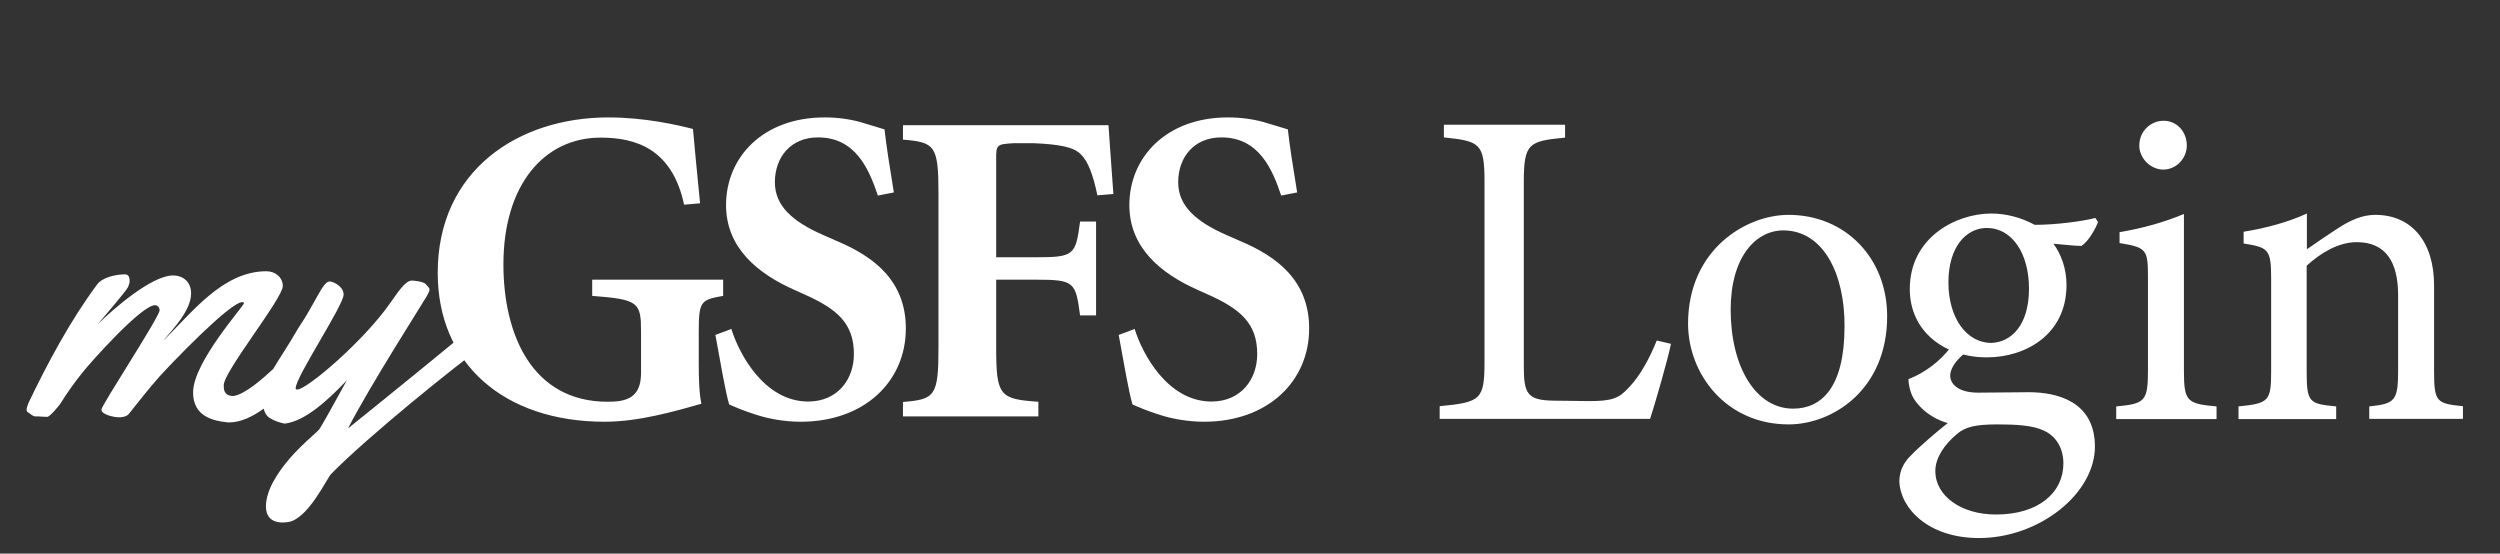 <?xml version="1.0" encoding="utf-8"?>
<svg xmlns="http://www.w3.org/2000/svg" xmlns:xlink="http://www.w3.org/1999/xlink" version="1.1" x="0px" y="0px" viewBox="0 0 1126.3 249.4" style="enable-background:new 0 0 1126.3 249.4;">
<rect x="0" y="0" width="1126.3" height="249.4" fill="#333333" stroke="none"/>
<style type="text/css">
	.st0{fill:#FFFFFF;}
	.st1{fill:#FFFFFF;}
	.st2{fill:none;}
	.st3{display:none;}
	.st4{display:inline;}
	.st5{display:inline;fill:none;}
	.st6{display:inline;fill:#FFFFFF;}
	.st7{display:inline;fill:#FFFFFF;}
</style>
<g id="White">
	<path id="Blue" class="st0" d="M308.2,92.2C302.8,67,286.4,62,270.6,62c-25.4,0-43.8,21.2-43.8,57.1c0,31.5,12.8,61.9,47,61.9&#xD;&#xA;		c8.2,0,15-1.6,15-12.9v-18.3c0-13.5-0.8-14.9-22-16.5V126h59v7.3c-10.2,1.8-11,2.4-11,16.5v13.8c0,7.3,0.2,13.7,1.2,18.3&#xD;&#xA;		c-12,3.4-28.2,8.1-43.6,8.1c-45.4,0-75.2-26.2-75.2-67.1c0-46.2,36.4-70,76.8-70c16.6,0,31.2,3.4,38.2,5.2&#xD;&#xA;		c0.6,6.9,1.6,17.3,3.2,33.5L308.2,92.2z M322.3,150.9c2.2,12.1,4.6,26,6.2,31.3c2.6,1.2,6.4,2.8,12,4.6c5.4,1.8,12.8,3.2,20.2,3.2&#xD;&#xA;		c28.8,0,47.4-18.2,47.4-42c0-21.8-14.8-32.5-30.8-39.3l-6.4-2.8c-14.4-6.3-21.8-13.5-21.8-23.8c0-11.3,7.2-20.2,19.4-20.2&#xD;&#xA;		c17,0,23,14.3,27,26.2l7.2-1.4c-2-12.1-3.4-21.2-4.2-28.4c-2.4-0.8-5.4-1.6-8.6-2.6c-6-2-12.4-2.8-18.4-2.8&#xD;&#xA;		c-27.8,0-44.4,18-44.4,39.5c0,19.2,14.2,30.9,31,38.3l4,1.8c15.2,6.7,22.6,13.3,22.6,27c0,11.5-7.4,21.4-20.6,21.4&#xD;&#xA;		c-19.8,0-31.2-21.6-34.6-32.7L322.3,150.9z M448.8,72.1c-0.1-7.1,0.3-7.1,8-7.6h8.6c11.8,0.5,18.4,1.7,21.6,5.1&#xD;&#xA;		c3.2,3.2,5.4,8.9,7.4,18.4l7.2-0.6c-1-13.3-2.2-31-2.2-31h-92.6v6.5c14.4,1.2,16,2.6,16,24.4v69.4c0,21.8-1.6,23.2-16,24.4v6.5h61&#xD;&#xA;		V181c-17.4-1.2-19-2.6-19-24.4V126h17.9c17.3,0,17.9,1,19.9,16.1h7.2V99.8h-7.2c-2,15.1-2.6,16.1-19.9,16.1h-17.9V72.1z M504,150.9&#xD;&#xA;		c2.2,12.1,4.6,26,6.2,31.3c2.6,1.2,6.4,2.8,12,4.6c5.4,1.8,12.8,3.2,20.2,3.2c28.8,0,47.4-18.2,47.4-42c0-21.8-14.8-32.5-30.8-39.3&#xD;&#xA;		l-6.4-2.8c-14.4-6.3-21.8-13.5-21.8-23.8c0-11.3,7.2-20.2,19.4-20.2c17,0,23,14.3,27,26.2l7.2-1.4c-2-12.1-3.4-21.2-4.2-28.4&#xD;&#xA;		c-2.4-0.8-5.4-1.6-8.6-2.6c-6-2-12.4-2.8-18.4-2.8c-27.8,0-44.4,18-44.4,39.5c0,19.2,14.2,30.9,31,38.3l4,1.8&#xD;&#xA;		c15.2,6.7,22.6,13.3,22.6,27c0,11.5-7.4,21.4-20.6,21.4c-19.8,0-31.2-21.6-34.6-32.7L504,150.9z"/>
	<path id="Yellow" class="st1" d="M219.9,142.2c-0.6,0-1.2,0.2-1.8,0.7c-10.8,9.3-49.7,40.8-61.3,50.1c9.8-19.2,34.2-57.2,35.6-59.8&#xD;&#xA;		c0.7-1.4,1.1-2.1,1.1-2.7c0-0.9-0.7-1.3-1.6-2.4c-1-1.3-5.5-1.7-6.3-1.7c-3.1,0-6.4,5.4-10,10.4c-12,17.1-37.4,38.7-41.7,38.7&#xD;&#xA;		c-0.4,0-0.7-0.2-0.7-0.6c0-5.1,21.6-37.3,21.6-42.2c0-3.7-4.7-5.9-6.3-5.9c-3.1,0-6.2,9.3-13.9,20.7c-5.3,9.1-9,14.4-11.5,18.7&#xD;&#xA;		c-4.4,4.1-12.7,11.5-17.9,12.2c-4.5,0-4.4-3.2-4.4-4.9c0-6.1,26.6-39.1,26.6-44.6c0-4-3.4-6.7-7.4-6.7c-19.9,0-33.9,19.2-46.6,31.4&#xD;&#xA;		c4.7-5.5,12.7-13.8,12.7-21.5c0-4.6-3.1-8-8.2-8c-9.6,0-27.1,15.3-33.9,22c2.6-3.2,12.3-14.2,13.7-16.8c0.3-0.9,0.7-1.8,0.7-2.6&#xD;&#xA;		c0-1.5-0.3-3.1-2.1-3.1c-4,0-10.1,1.3-12.5,4.5c-12,16.1-22.5,35.7-31.1,53.7c-0.3,1-0.7,2-0.7,2.7s0,0.9,0.7,1.3&#xD;&#xA;		c1,0.6,1.8,1.6,3.1,1.8h1.5c1.3,0.1,2.7,0.2,4,0.2c1.1,0,5.1-4.8,5.8-5.8c3.1-5,6.3-9.5,10-14.1c3.8-4.8,26.6-30.4,32.7-30.4&#xD;&#xA;		c1.3,0,2.1,1.1,2.1,2.3c0,2.9-26.2,42.8-26.2,44.7c0,2.4,5.9,3.5,7.9,3.5c1.5,0,3.5-0.3,4.5-1.6c4.5-5.6,8.8-11.2,13.7-16.7&#xD;&#xA;		c4.1-4.6,31.7-33.6,37.4-33.6c0.5,0,0.7,0.2,0.7,0.5c0,1.3-22.9,26.6-22.9,40.1c0,6.1,2.6,12.3,15,13.5c0.4,0.1,0.9,0.1,1.3,0.1&#xD;&#xA;		c5.3,0,10.8-2.8,15.5-6.2c0.4,1.6,1.1,3.2,2.7,4.2c2.1,1.3,4.5,2.1,6.5,2.5h0.6c9.2-1.3,19.2-10.6,27.7-19.5&#xD;&#xA;		c-7.5,13.5-11,20-12.4,22c-1.8,2.4-13.7,11-20.6,23.4c-2,3.5-3.5,7.8-3.5,11.4c0,4.1,2,7.3,7.6,7.3c0.7,0,1.5-0.1,2.3-0.2&#xD;&#xA;		c9-1.1,17.7-20,19.5-21.7c16.2-16.5,55-48,72.4-60.6c0.6-0.5,0.8-1.6,0.8-2.9C222.4,145.4,221.7,142.2,219.9,142.2z"/>
	<rect id="Bounds__x28_FOR_SVG_x29_" x="0.8" y="-17.9" class="st2" width="600" height="250"/>
	<path class="st0" d="M752.8,154.9c-1.2,6.3-7.3,27.5-9.4,33.8h-94.8v-5.7c18.6-1.8,20.2-2.9,20.2-20.2V81.9c0-17.3-2-18.3-18.3-20&#xD;&#xA;		v-5.7h54.6V62c-16.3,1.6-18.6,2.4-18.6,20v83c0,12.4,1.6,15.3,13.3,15.5c0.2,0,14.9,0.2,16.1,0.2c10.4,0,13.5-1.2,18.1-6.3&#xD;&#xA;		c5.1-5.3,9.4-13.5,12.4-21L752.8,154.9z M805.8,96.8c25.5,0,44.4,19.4,44.4,45.7c0,33-24.5,48.7-44.4,48.7&#xD;&#xA;		c-28.1,0-45.3-22.6-45.3-45.5C760.6,112.5,786.5,96.8,805.8,96.8z M803.4,103.8c-12.4,0-23.7,12-23.7,35.7&#xD;&#xA;		c0,25.9,11.4,44.6,28.1,44.6c12.6,0,23.2-9.2,23.2-37.1C831.1,123.1,821.3,103.8,803.4,103.8z M885.3,159&#xD;&#xA;		c-4.9,3.9-6.7,7.7-6.7,10.2c0,3.7,3.5,7.7,12.6,7.7c7.5,0,16.1-0.2,22.8-0.2c13,0,29.8,4.3,29.8,24.5c0,21.2-25.1,41.2-52.2,41.2&#xD;&#xA;		c-23,0-35.5-13.5-35.9-25.5c0-4.5,1.8-8.4,5.1-11.6c4.1-4.3,12-11,16.7-14.7c-7.3-2-12.6-6.7-15.3-11c-1.8-3.1-2.4-6.7-2.4-8.8&#xD;&#xA;		c7.7-2.9,14.7-8.6,18.8-14.1L885.3,159z M895.1,161c-19,0-34.7-11.6-34.7-30.8c0-23.2,20.8-34,36.7-34c6.7,0,13.5,1.8,19.6,5.1&#xD;&#xA;		c9.4,0,21.6-1.6,27.3-3.1l1.2,1.8c-1.2,3.3-4.5,9-7.5,10.8c-3.1,0-9.8-0.8-12.6-1c3.5,4.7,5.9,11.2,5.9,18.6&#xD;&#xA;		C931,150.7,912.6,161,895.1,161z M899.8,191.2c-10,0-14.5,1.2-18.1,4.3c-5.7,4.7-9.8,10.8-9.8,16.7c0,11.2,11.6,19.6,27.3,19.6&#xD;&#xA;		c19.4,0,30.4-10,30.4-23c0-6.9-3.3-12.4-9-14.9C915.5,191.6,908.4,191.2,899.8,191.2z M895.1,102.7c-9.2,0-17.3,8.4-17.3,24.5&#xD;&#xA;		c0,16.1,8.2,27.3,19.4,27.3c9-0.4,16.9-8,16.9-24.5C914.1,114.2,906.5,102.7,895.1,102.7z M953.4,188.8v-5.7&#xD;&#xA;		c12.8-1.2,14.3-2.2,14.3-16.1v-42c0-12.6-0.6-13.5-12.8-15.5v-4.9c10.6-1.8,20.2-4.5,29-8.2c0,8.6,0,17.1,0,25.7V167&#xD;&#xA;		c0,13.9,1.4,14.9,14.7,16.1v5.7H953.4z M974.6,76.4c-5.7,0-10.8-5.1-10.8-10.8c0-6.5,5.1-11.2,11-11.2c5.7,0,10.4,4.7,10.4,11.2&#xD;&#xA;		C985.2,71.3,980.5,76.4,974.6,76.4z M1067.4,188.8v-5.7c11.8-1.2,13-2.7,13-16.5v-33.6c0-14.3-5.1-23.9-18.6-23.9&#xD;&#xA;		c-8.4,0-16.3,4.9-22.6,10.6v47.7c0,14.1,1.2,14.5,13.3,15.7v5.7h-44v-5.7c13.5-1.4,14.7-2.2,14.7-15.7v-42&#xD;&#xA;		c0-13.3-1.4-13.9-12.4-15.7v-5.3c10-1.6,20-4.3,28.5-8.2c0,4.7,0,11.2,0,16.1c4.1-2.9,8.6-5.9,13.9-9.4c5.7-3.7,11-6.1,16.9-6.1&#xD;&#xA;		c16.3,0,26.5,12,26.5,31.8v38.7c0,13.9,1.2,14.5,13,15.7v5.7H1067.4z"/>
</g>
<g id="Black_copy" class="st3">
	<path id="Yellow_2_" class="st4" d="M219.9,127.4c-0.6,0-1.2,0.2-1.8,0.7c-10.8,9.3-49.7,40.8-61.3,50.1&#xD;&#xA;		c9.8-19.2,34.2-57.2,35.6-59.8c0.7-1.4,1.1-2.1,1.1-2.7c0-0.9-0.7-1.3-1.6-2.4c-1-1.3-5.5-1.7-6.3-1.7c-3.1,0-6.4,5.4-10,10.4&#xD;&#xA;		c-12,17.1-37.4,38.7-41.7,38.7c-0.4,0-0.7-0.2-0.7-0.6c0-5.1,21.6-37.3,21.6-42.2c0-3.7-4.7-5.9-6.3-5.9c-3.1,0-6.2,9.3-13.9,20.7&#xD;&#xA;		c-5.3,9.1-9,14.4-11.5,18.7c-4.4,4.1-12.7,11.5-17.9,12.2c-4.5,0-4.4-3.2-4.4-4.9c0-6.1,26.6-39.1,26.6-44.6c0-4-3.4-6.7-7.4-6.7&#xD;&#xA;		c-19.9,0-33.9,19.2-46.6,31.4c4.7-5.5,12.7-13.8,12.7-21.5c0-4.6-3.1-8-8.2-8c-9.6,0-27.1,15.3-33.9,22&#xD;&#xA;		c2.6-3.2,12.3-14.2,13.7-16.8c0.3-0.9,0.7-1.8,0.7-2.6c0-1.5-0.3-3.1-2.1-3.1c-4,0-10.1,1.3-12.5,4.5c-12,16.1-22.5,35.7-31.1,53.7&#xD;&#xA;		c-0.3,1-0.7,2-0.7,2.7c0,0.8,0,0.9,0.7,1.3c1,0.6,1.8,1.6,3.1,1.8h1.5c1.3,0.1,2.7,0.2,4,0.2c1.1,0,5.1-4.8,5.8-5.8&#xD;&#xA;		c3.1-5,6.3-9.5,10-14.1c3.8-4.8,26.6-30.4,32.7-30.4c1.3,0,2.1,1.1,2.1,2.3c0,2.9-26.2,42.8-26.2,44.7c0,2.4,5.9,3.5,7.9,3.5&#xD;&#xA;		c1.5,0,3.5-0.3,4.5-1.6c4.5-5.6,8.8-11.2,13.7-16.7c4.1-4.6,31.7-33.6,37.4-33.6c0.5,0,0.7,0.2,0.7,0.5c0,1.3-22.9,26.6-22.9,40.1&#xD;&#xA;		c0,6.1,2.6,12.3,15,13.5c0.4,0.1,0.9,0.1,1.3,0.1c5.3,0,10.8-2.8,15.5-6.2c0.4,1.6,1.1,3.2,2.7,4.2c2.1,1.3,4.5,2.1,6.5,2.5h0.6&#xD;&#xA;		c9.2-1.3,19.2-10.6,27.7-19.5c-7.5,13.5-11,20-12.4,22c-1.8,2.4-13.7,11-20.6,23.4c-2,3.5-3.5,7.8-3.5,11.4c0,4.1,2,7.3,7.6,7.3&#xD;&#xA;		c0.7,0,1.5-0.1,2.3-0.2c9-1.1,17.7-20,19.5-21.7c16.2-16.5,55-48,72.4-60.6c0.6-0.5,0.8-1.6,0.8-2.9&#xD;&#xA;		C222.4,130.5,221.7,127.4,219.9,127.4z"/>
	<path id="Blue_2_" class="st4" d="M308.2,77.4c-5.4-25.2-21.8-30.2-37.6-30.2c-25.4,0-43.8,21.2-43.8,57.1&#xD;&#xA;		c0,31.5,12.8,61.9,47,61.9c8.2,0,15-1.6,15-12.9v-18.3c0-13.5-0.8-14.9-22-16.5v-7.3h59v7.3c-10.2,1.8-11,2.4-11,16.5v13.8&#xD;&#xA;		c0,7.3,0.2,13.7,1.2,18.3c-12,3.4-28.2,8.1-43.6,8.1c-45.4,0-75.2-26.2-75.2-67.1c0-46.2,36.4-70,76.8-70c16.6,0,31.2,3.4,38.2,5.2&#xD;&#xA;		c0.6,6.9,1.6,17.3,3.2,33.5L308.2,77.4z M322.3,136.1c2.2,12.1,4.6,26,6.2,31.3c2.6,1.2,6.4,2.8,12,4.6c5.4,1.8,12.8,3.2,20.2,3.2&#xD;&#xA;		c28.8,0,47.4-18.2,47.4-42c0-21.8-14.8-32.5-30.8-39.3l-6.4-2.8c-14.4-6.3-21.8-13.5-21.8-23.8c0-11.3,7.2-20.2,19.4-20.2&#xD;&#xA;		c17,0,23,14.3,27,26.2l7.2-1.4c-2-12.1-3.4-21.2-4.2-28.4c-2.4-0.8-5.4-1.6-8.6-2.6c-6-2-12.4-2.8-18.4-2.8&#xD;&#xA;		c-27.8,0-44.4,18-44.4,39.5c0,19.2,14.2,30.9,31,38.3l4,1.8c15.2,6.7,22.6,13.3,22.6,27c0,11.5-7.4,21.4-20.6,21.4&#xD;&#xA;		c-19.8,0-31.2-21.6-34.6-32.7L322.3,136.1z M448.8,57.2c-0.1-7.1,0.3-7.1,8-7.6h8.6c11.8,0.5,18.4,1.7,21.6,5.1&#xD;&#xA;		c3.2,3.2,5.4,8.9,7.4,18.4l7.2-0.6c-1-13.3-2.2-31-2.2-31h-92.6V48c14.4,1.2,16,2.6,16,24.4v69.4c0,21.8-1.6,23.2-16,24.4v6.5h61&#xD;&#xA;		v-6.5c-17.4-1.2-19-2.6-19-24.4v-30.6h17.9c17.3,0,17.9,1,19.9,16.1h7.2V84.9h-7.2c-2,15.1-2.6,16.1-19.9,16.1h-17.9V57.2z&#xD;&#xA;		 M504,136.1c2.2,12.1,4.6,26,6.2,31.3c2.6,1.2,6.4,2.8,12,4.6c5.4,1.8,12.8,3.2,20.2,3.2c28.8,0,47.4-18.2,47.4-42&#xD;&#xA;		c0-21.8-14.8-32.5-30.8-39.3l-6.4-2.8c-14.4-6.3-21.8-13.5-21.8-23.8c0-11.3,7.2-20.2,19.4-20.2c17,0,23,14.3,27,26.2l7.2-1.4&#xD;&#xA;		c-2-12.1-3.4-21.2-4.2-28.4c-2.4-0.8-5.4-1.6-8.6-2.6c-6-2-12.4-2.8-18.4-2.8c-27.8,0-44.4,18-44.4,39.5c0,19.2,14.2,30.9,31,38.3&#xD;&#xA;		l4,1.8c15.2,6.7,22.6,13.3,22.6,27c0,11.5-7.4,21.4-20.6,21.4c-19.8,0-31.2-21.6-34.6-32.7L504,136.1z"/>
	<rect id="Bounds__x28_FOR_SVG_x29__2_" x="0.8" y="-17.9" class="st5" width="600" height="250"/>
</g>
<g id="Color" class="st3">
	<path id="Yellow_1_" class="st6" d="M219.9,127.4c-0.6,0-1.2,0.2-1.8,0.7c-10.8,9.3-49.7,40.8-61.3,50.1&#xD;&#xA;		c9.8-19.2,34.2-57.2,35.6-59.8c0.7-1.4,1.1-2.1,1.1-2.7c0-0.9-0.7-1.3-1.6-2.4c-1-1.3-5.5-1.7-6.3-1.7c-3.1,0-6.4,5.4-10,10.4&#xD;&#xA;		c-12,17.1-37.4,38.7-41.7,38.7c-0.4,0-0.7-0.2-0.7-0.6c0-5.1,21.6-37.3,21.6-42.2c0-3.7-4.7-5.9-6.3-5.9c-3.1,0-6.2,9.3-13.9,20.7&#xD;&#xA;		c-5.3,9.1-9,14.4-11.5,18.7c-4.4,4.1-12.7,11.5-17.9,12.2c-4.5,0-4.4-3.2-4.4-4.9c0-6.1,26.6-39.1,26.6-44.6c0-4-3.4-6.7-7.4-6.7&#xD;&#xA;		c-19.9,0-33.9,19.2-46.6,31.4c4.7-5.5,12.7-13.8,12.7-21.5c0-4.6-3.1-8-8.2-8c-9.6,0-27.1,15.3-33.9,22&#xD;&#xA;		c2.6-3.2,12.3-14.2,13.7-16.8c0.3-0.9,0.7-1.8,0.7-2.6c0-1.5-0.3-3.1-2.1-3.1c-4,0-10.1,1.3-12.5,4.5c-12,16.1-22.5,35.7-31.1,53.7&#xD;&#xA;		c-0.3,1-0.7,2-0.7,2.7c0,0.8,0,0.9,0.7,1.3c1,0.6,1.8,1.6,3.1,1.8h1.5c1.3,0.1,2.7,0.2,4,0.2c1.1,0,5.1-4.8,5.8-5.8&#xD;&#xA;		c3.1-5,6.3-9.5,10-14.1c3.8-4.8,26.6-30.4,32.7-30.4c1.3,0,2.1,1.1,2.1,2.3c0,2.9-26.2,42.8-26.2,44.7c0,2.4,5.9,3.5,7.9,3.5&#xD;&#xA;		c1.5,0,3.5-0.3,4.5-1.6c4.5-5.6,8.8-11.2,13.7-16.7c4.1-4.6,31.7-33.6,37.4-33.6c0.5,0,0.7,0.2,0.7,0.5c0,1.3-22.9,26.6-22.9,40.1&#xD;&#xA;		c0,6.1,2.6,12.3,15,13.5c0.4,0.1,0.9,0.1,1.3,0.1c5.3,0,10.8-2.8,15.5-6.2c0.4,1.6,1.1,3.2,2.7,4.2c2.1,1.3,4.5,2.1,6.5,2.5h0.6&#xD;&#xA;		c9.2-1.3,19.2-10.6,27.7-19.5c-7.5,13.5-11,20-12.4,22c-1.8,2.4-13.7,11-20.6,23.4c-2,3.5-3.5,7.8-3.5,11.4c0,4.1,2,7.3,7.6,7.3&#xD;&#xA;		c0.7,0,1.5-0.1,2.3-0.2c9-1.1,17.7-20,19.5-21.7c16.2-16.5,55-48,72.4-60.6c0.6-0.5,0.8-1.6,0.8-2.9&#xD;&#xA;		C222.4,130.5,221.7,127.4,219.9,127.4z"/>
	<path id="Blue_1_" class="st7" d="M308.2,77.4c-5.4-25.2-21.8-30.2-37.6-30.2c-25.4,0-43.8,21.2-43.8,57.1&#xD;&#xA;		c0,31.5,12.8,61.9,47,61.9c8.2,0,15-1.6,15-12.9v-18.3c0-13.5-0.8-14.9-22-16.5v-7.3h59v7.3c-10.2,1.8-11,2.4-11,16.5v13.8&#xD;&#xA;		c0,7.3,0.2,13.7,1.2,18.3c-12,3.4-28.2,8.1-43.6,8.1c-45.4,0-75.2-26.2-75.2-67.1c0-46.2,36.4-70,76.8-70c16.6,0,31.2,3.4,38.2,5.2&#xD;&#xA;		c0.6,6.9,1.6,17.3,3.2,33.5L308.2,77.4z M322.3,136.1c2.2,12.1,4.6,26,6.2,31.3c2.6,1.2,6.4,2.8,12,4.6c5.4,1.8,12.8,3.2,20.2,3.2&#xD;&#xA;		c28.8,0,47.4-18.2,47.4-42c0-21.8-14.8-32.5-30.8-39.3l-6.4-2.8c-14.4-6.3-21.8-13.5-21.8-23.8c0-11.3,7.2-20.2,19.4-20.2&#xD;&#xA;		c17,0,23,14.3,27,26.2l7.2-1.4c-2-12.1-3.4-21.2-4.2-28.4c-2.4-0.8-5.4-1.6-8.6-2.6c-6-2-12.4-2.8-18.4-2.8&#xD;&#xA;		c-27.8,0-44.4,18-44.4,39.5c0,19.2,14.2,30.9,31,38.3l4,1.8c15.2,6.7,22.6,13.3,22.6,27c0,11.5-7.4,21.4-20.6,21.4&#xD;&#xA;		c-19.8,0-31.2-21.6-34.6-32.7L322.3,136.1z M448.8,57.2c-0.1-7.1,0.3-7.1,8-7.6h8.6c11.8,0.5,18.4,1.7,21.6,5.1&#xD;&#xA;		c3.2,3.2,5.4,8.9,7.4,18.4l7.2-0.6c-1-13.3-2.2-31-2.2-31h-92.6V48c14.4,1.2,16,2.6,16,24.4v69.4c0,21.8-1.6,23.2-16,24.4v6.5h61&#xD;&#xA;		v-6.5c-17.4-1.2-19-2.6-19-24.4v-30.6h17.9c17.3,0,17.9,1,19.9,16.1h7.2V84.9h-7.2c-2,15.1-2.6,16.1-19.9,16.1h-17.9V57.2z&#xD;&#xA;		 M504,136.1c2.2,12.1,4.6,26,6.2,31.3c2.6,1.2,6.4,2.8,12,4.6c5.4,1.8,12.8,3.2,20.2,3.2c28.8,0,47.4-18.2,47.4-42&#xD;&#xA;		c0-21.8-14.8-32.5-30.8-39.3l-6.4-2.8c-14.4-6.3-21.8-13.5-21.8-23.8c0-11.3,7.2-20.2,19.4-20.2c17,0,23,14.3,27,26.2l7.2-1.4&#xD;&#xA;		c-2-12.1-3.4-21.2-4.2-28.4c-2.4-0.8-5.4-1.6-8.6-2.6c-6-2-12.4-2.8-18.4-2.8c-27.8,0-44.4,18-44.4,39.5c0,19.2,14.2,30.9,31,38.3&#xD;&#xA;		l4,1.8c15.2,6.7,22.6,13.3,22.6,27c0,11.5-7.4,21.4-20.6,21.4c-19.8,0-31.2-21.6-34.6-32.7L504,136.1z"/>
	<rect id="Bounds__x28_FOR_SVG_x29__1_" x="0.8" y="-17.9" class="st5" width="600" height="250"/>
</g>
<g id="Guides">
</g>
</svg>